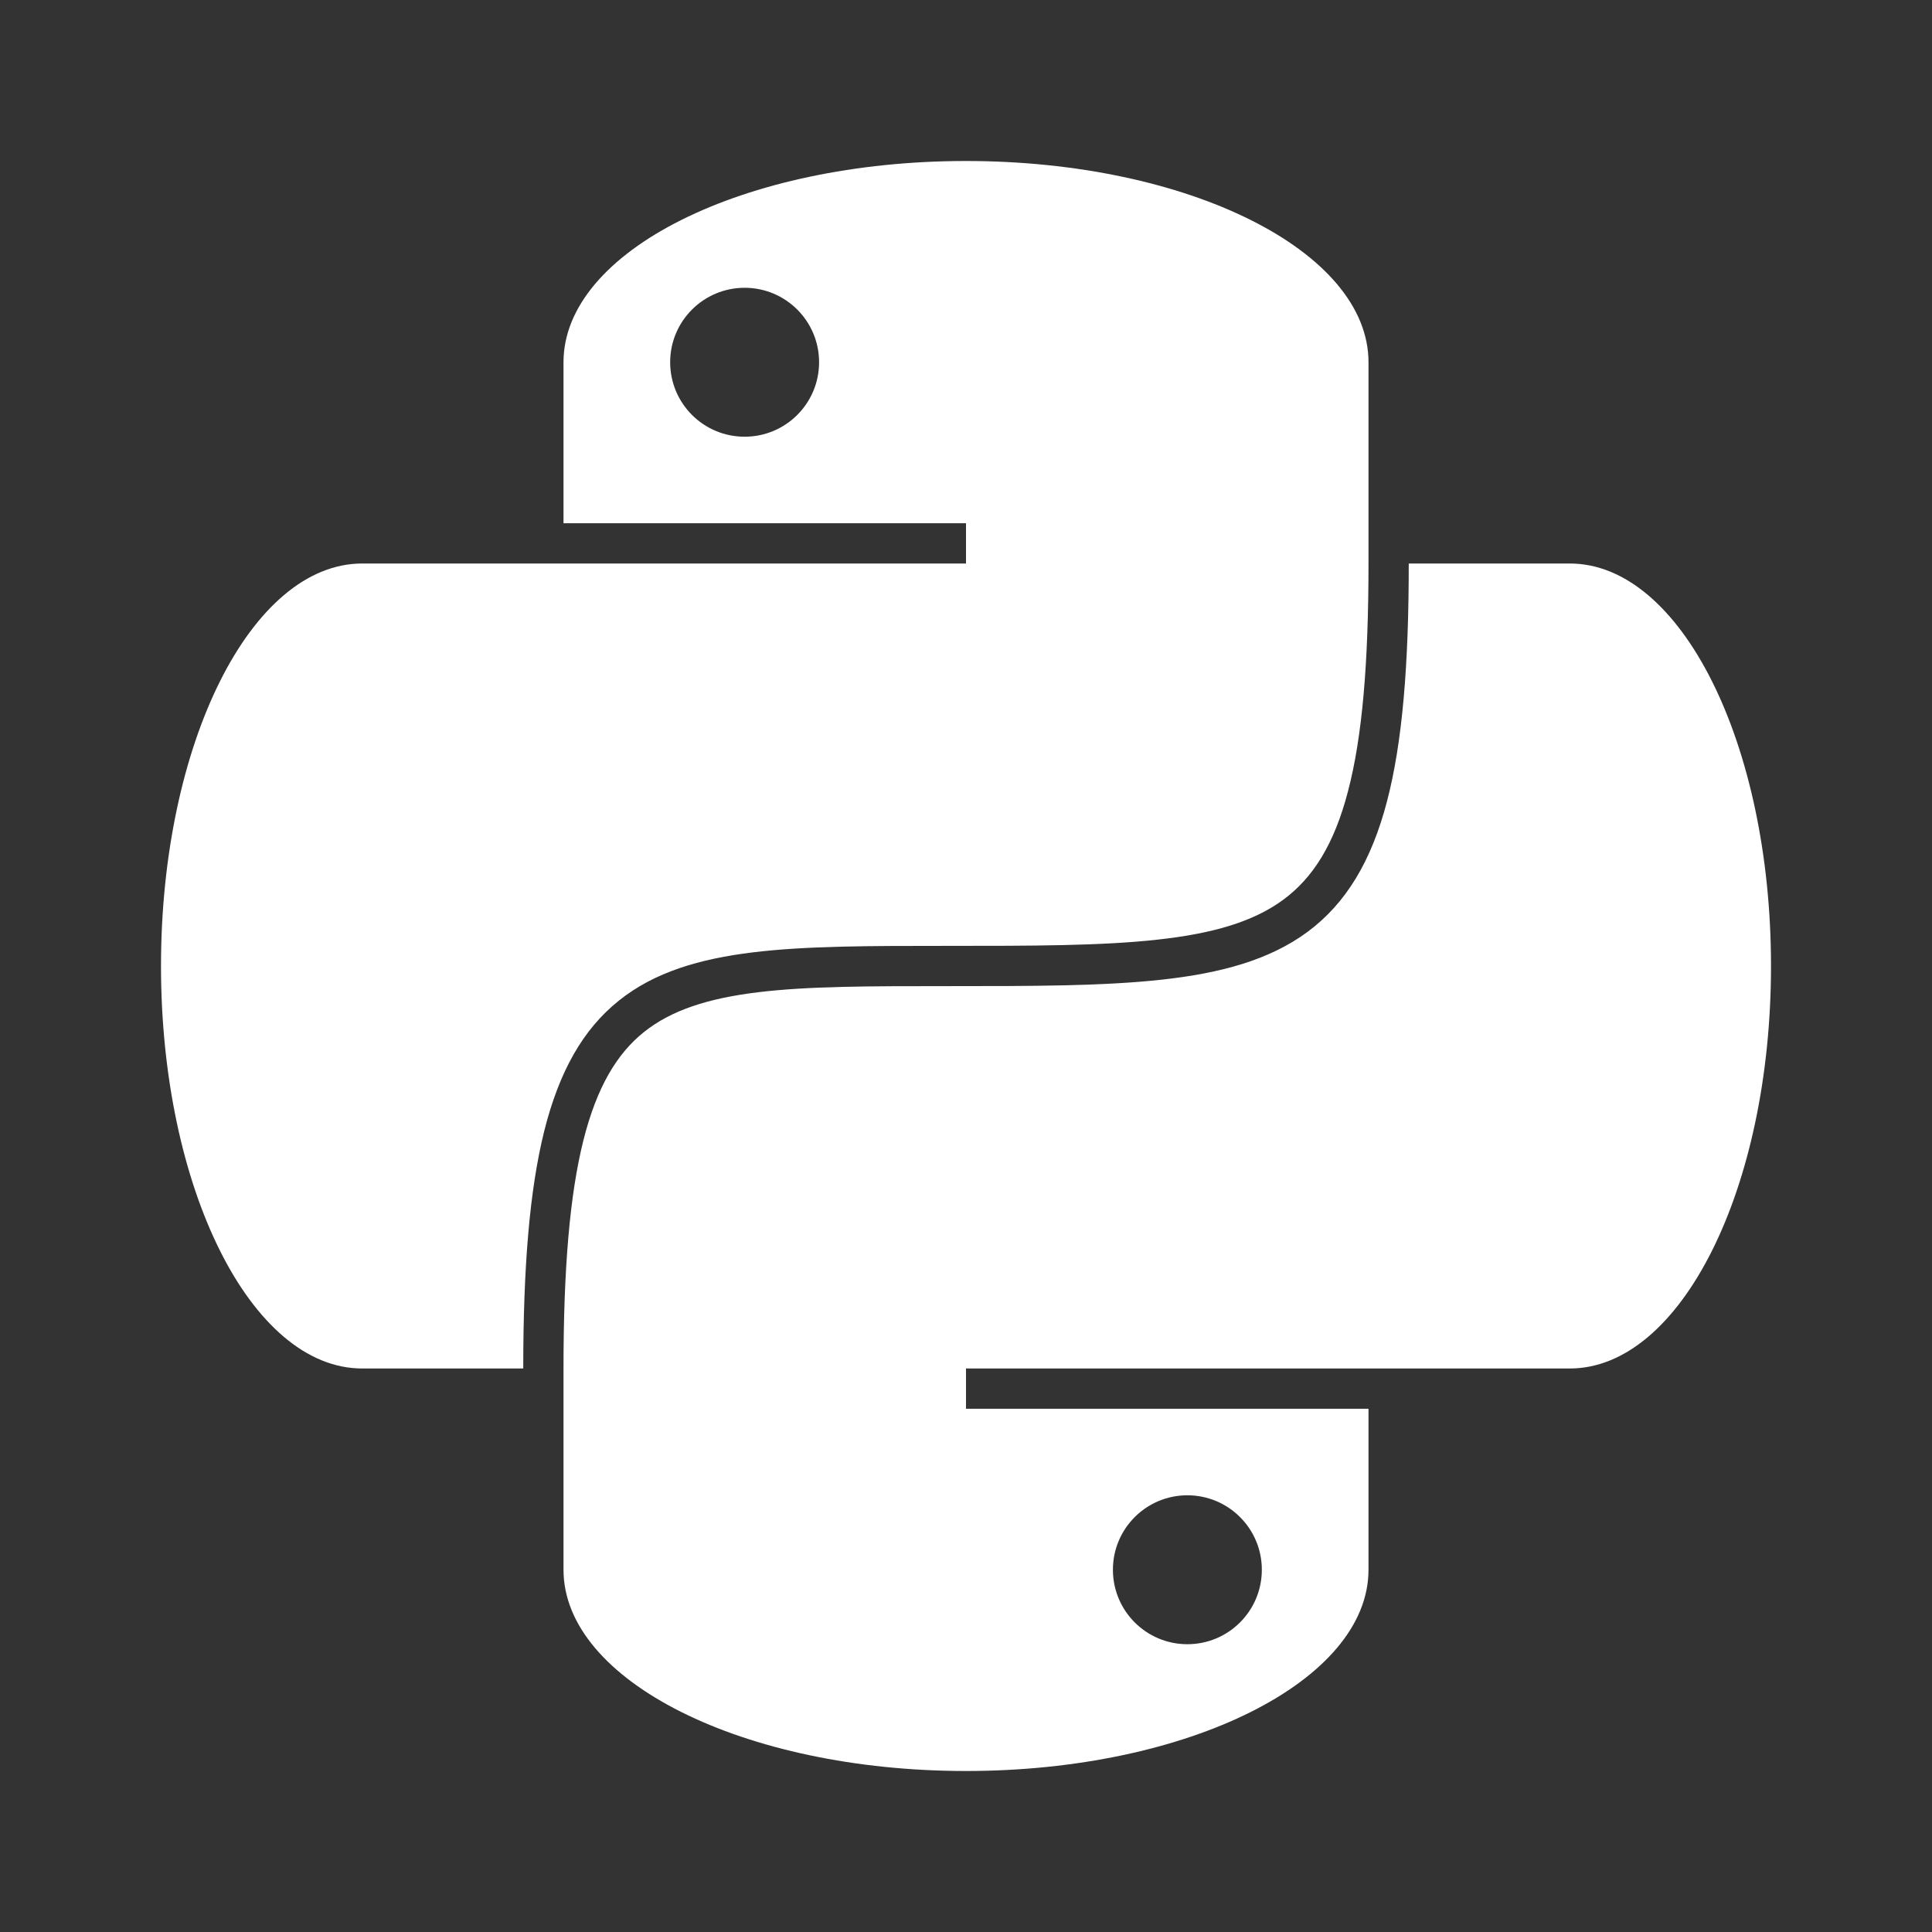 <svg width="24" height="24" viewBox="0 0 24 24" fill="none" xmlns="http://www.w3.org/2000/svg">
<rect x="0" y="0" width="24" height="24" fill="#333333" stroke="none"/>
<path fill-rule="evenodd" clip-rule="evenodd" d="M12 2C14.761 2 17 3.119 17 4.5V7H19.5C20.881 7 22 9.239 22 12C22 14.761 20.881 17 19.5 17L12 17V17.5H17V19.5C17 20.881 14.761 22 12 22C9.239 22 7 20.881 7 19.5V17C7 17 7 17 7 17C7 15.757 7.078 14.843 7.246 14.17C7.414 13.501 7.665 13.088 8 12.82C8.338 12.55 8.793 12.402 9.417 12.326C10.043 12.25 10.807 12.25 11.75 12.25H11.763C12.815 12.25 13.701 12.25 14.43 12.17C15.161 12.09 15.768 11.927 16.243 11.576C16.723 11.22 17.037 10.694 17.23 9.954C17.422 9.219 17.5 8.256 17.5 7L17 7C17 8.244 16.922 9.156 16.746 9.827C16.573 10.493 16.308 10.905 15.945 11.174C15.575 11.448 15.073 11.597 14.375 11.673C13.677 11.75 12.817 11.75 11.75 11.75H11.736C10.81 11.75 10.016 11.75 9.357 11.83C8.692 11.911 8.131 12.075 7.688 12.43C7.241 12.787 6.946 13.312 6.761 14.049C6.578 14.782 6.5 15.743 6.5 17H4.5C3.119 17 2 14.761 2 12C2 9.239 3.119 7 4.5 7L12 7V6.5H7V4.5C7 3.119 9.239 2 12 2ZM9.25 5.425C9.761 5.425 10.175 5.011 10.175 4.5C10.175 3.989 9.761 3.575 9.25 3.575C8.739 3.575 8.325 3.989 8.325 4.5C8.325 5.011 8.739 5.425 9.25 5.425ZM14.75 20.425C15.261 20.425 15.675 20.011 15.675 19.5C15.675 18.989 15.261 18.575 14.75 18.575C14.239 18.575 13.825 18.989 13.825 19.5C13.825 20.011 14.239 20.425 14.75 20.425Z" fill="white"/>
</svg>
